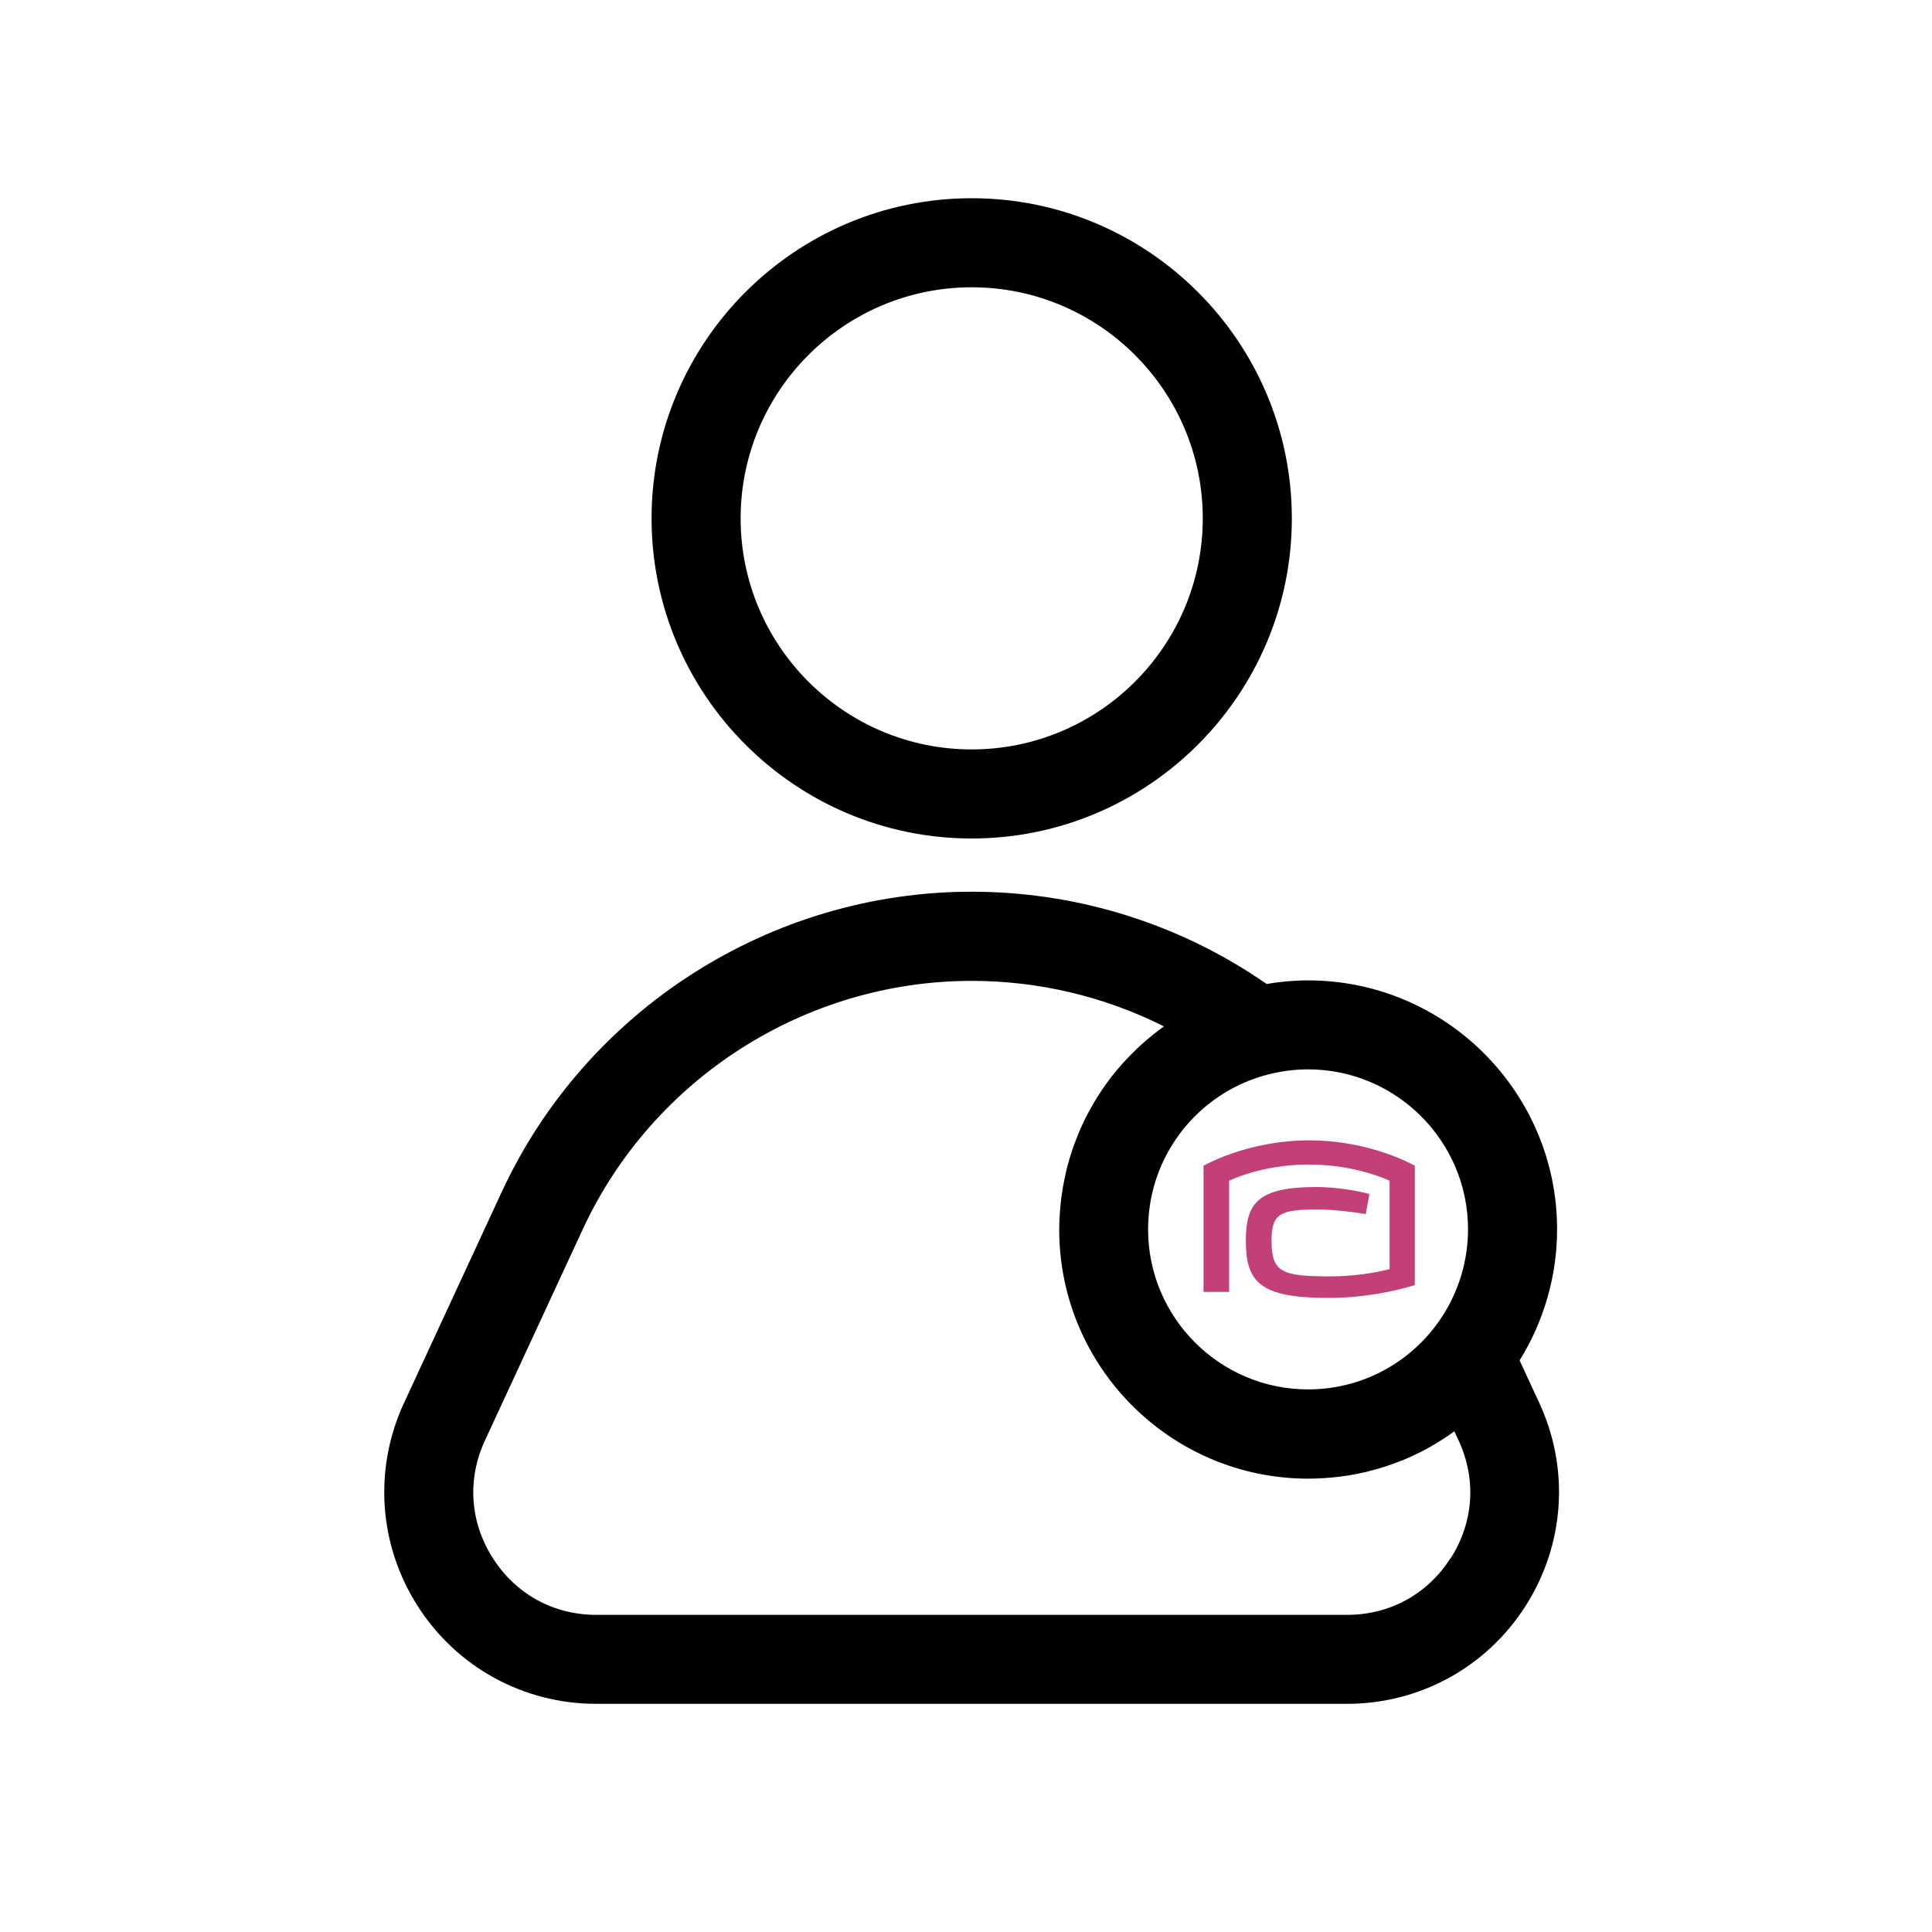 <svg viewBox="0 0 200 200" xmlns="http://www.w3.org/2000/svg" id="Calque_1"><defs><style>.cls-1{fill:#c24077;}.cls-1,.cls-2{stroke-width:0px;}.cls-2{fill:#000;}</style></defs><path d="M159.35,145.24l-2.04-4.41c2.51-4.05,3.88-8.76,3.88-13.56,0-14.21-11.56-25.78-25.78-25.78-1.44,0-2.88.13-4.29.37-.55-.38-1.1-.75-1.66-1.11-8.63-5.52-18.62-8.44-28.88-8.44-20.81,0-39.91,12.21-48.65,31.1l-10.11,21.83c-3.16,6.82-2.63,14.68,1.42,21.02,4.05,6.34,10.96,10.12,18.48,10.12h77.72c7.52,0,14.43-3.78,18.48-10.12,4.05-6.34,4.59-14.2,1.43-21.02ZM151.97,127.27c0,3.71-1.27,7.36-3.57,10.26-3.16,4-7.9,6.3-12.99,6.3-9.13,0-16.56-7.43-16.56-16.56,0-.94.08-1.87.23-2.78,1.07-6.34,5.77-11.59,12.15-13.25,1.35-.35,2.76-.54,4.18-.54,9.13,0,16.56,7.43,16.56,16.56ZM150.16,161.3c-2.38,3.73-6.29,5.87-10.71,5.87H61.73c-4.43,0-8.33-2.14-10.71-5.87-2.38-3.73-2.68-8.17-.82-12.18l10.11-21.83c7.24-15.65,23.05-25.75,40.28-25.75,6.95,0,13.74,1.62,19.9,4.71-.3.21-.59.44-.88.67-.08.06-.17.12-.25.19-.49.39-.96.8-1.42,1.22-.12.11-.23.22-.34.33-.35.34-.69.68-1.02,1.03-.12.13-.24.26-.36.39-.42.46-.82.94-1.2,1.43,0,0,0,.01-.01.02-.38.49-.73.99-1.07,1.5-.1.15-.19.3-.29.45-.26.41-.51.83-.74,1.25-.08.14-.16.27-.23.41-.29.55-.57,1.11-.82,1.68-.05.11-.09.22-.13.32-.2.48-.39.96-.57,1.45-.06.17-.12.35-.18.52-.17.5-.32,1-.45,1.51-.03.11-.06.22-.09.33-.15.61-.28,1.23-.39,1.86-.03.16-.05.32-.08.49-.08.49-.14.98-.19,1.48-.02.19-.04.37-.05.56-.05.65-.08,1.3-.08,1.95,0,14.21,11.56,25.78,25.78,25.78.62,0,1.23-.03,1.84-.07.17-.01.34-.03.51-.04.48-.04.96-.1,1.43-.17.14-.02.28-.04.42-.06.59-.1,1.18-.21,1.76-.35.13-.03.25-.07.38-.1.47-.12.93-.25,1.39-.39.16-.05.33-.1.49-.16.53-.18,1.06-.37,1.58-.58.03-.01.07-.02.1-.04.55-.23,1.09-.48,1.63-.75.14-.07.29-.15.43-.22.42-.22.84-.45,1.24-.7.12-.07.24-.14.36-.22.51-.31,1.01-.65,1.49-1,.02-.02.05-.03.07-.05l.45.96c1.86,4.02,1.55,8.46-.83,12.19Z" class="cls-2"></path><path d="M100.59,86.8c18.27,0,33.14-14.87,33.14-33.14s-14.87-33.14-33.14-33.14-33.14,14.87-33.14,33.14,14.87,33.14,33.14,33.14ZM100.59,29.74c13.19,0,23.92,10.73,23.92,23.92s-10.73,23.92-23.92,23.92-23.92-10.73-23.92-23.92,10.73-23.92,23.92-23.92Z" class="cls-2"></path><path d="M146.46,120.68s-4.49-2.63-10.93-2.63-10.94,2.63-10.94,2.63v13.06h2.65v-11.51s3.32-1.68,8.25-1.68,8.36,1.68,8.36,1.68v9.15c-1.56.41-3.85.75-6.12.75-5.03,0-6.1-.4-6.1-3.72,0-2.76.87-3.21,4.78-3.21,1.52,0,3.88.28,4.97.48l.38-2.07c-1.25-.37-3.58-.73-5.48-.73-6.04,0-7.31,1.64-7.31,5.54,0,4.33,1.46,5.94,8.56,5.94,3.76,0,6.97-.74,8.89-1.31h.04v-12.37Z" class="cls-1"></path></svg>